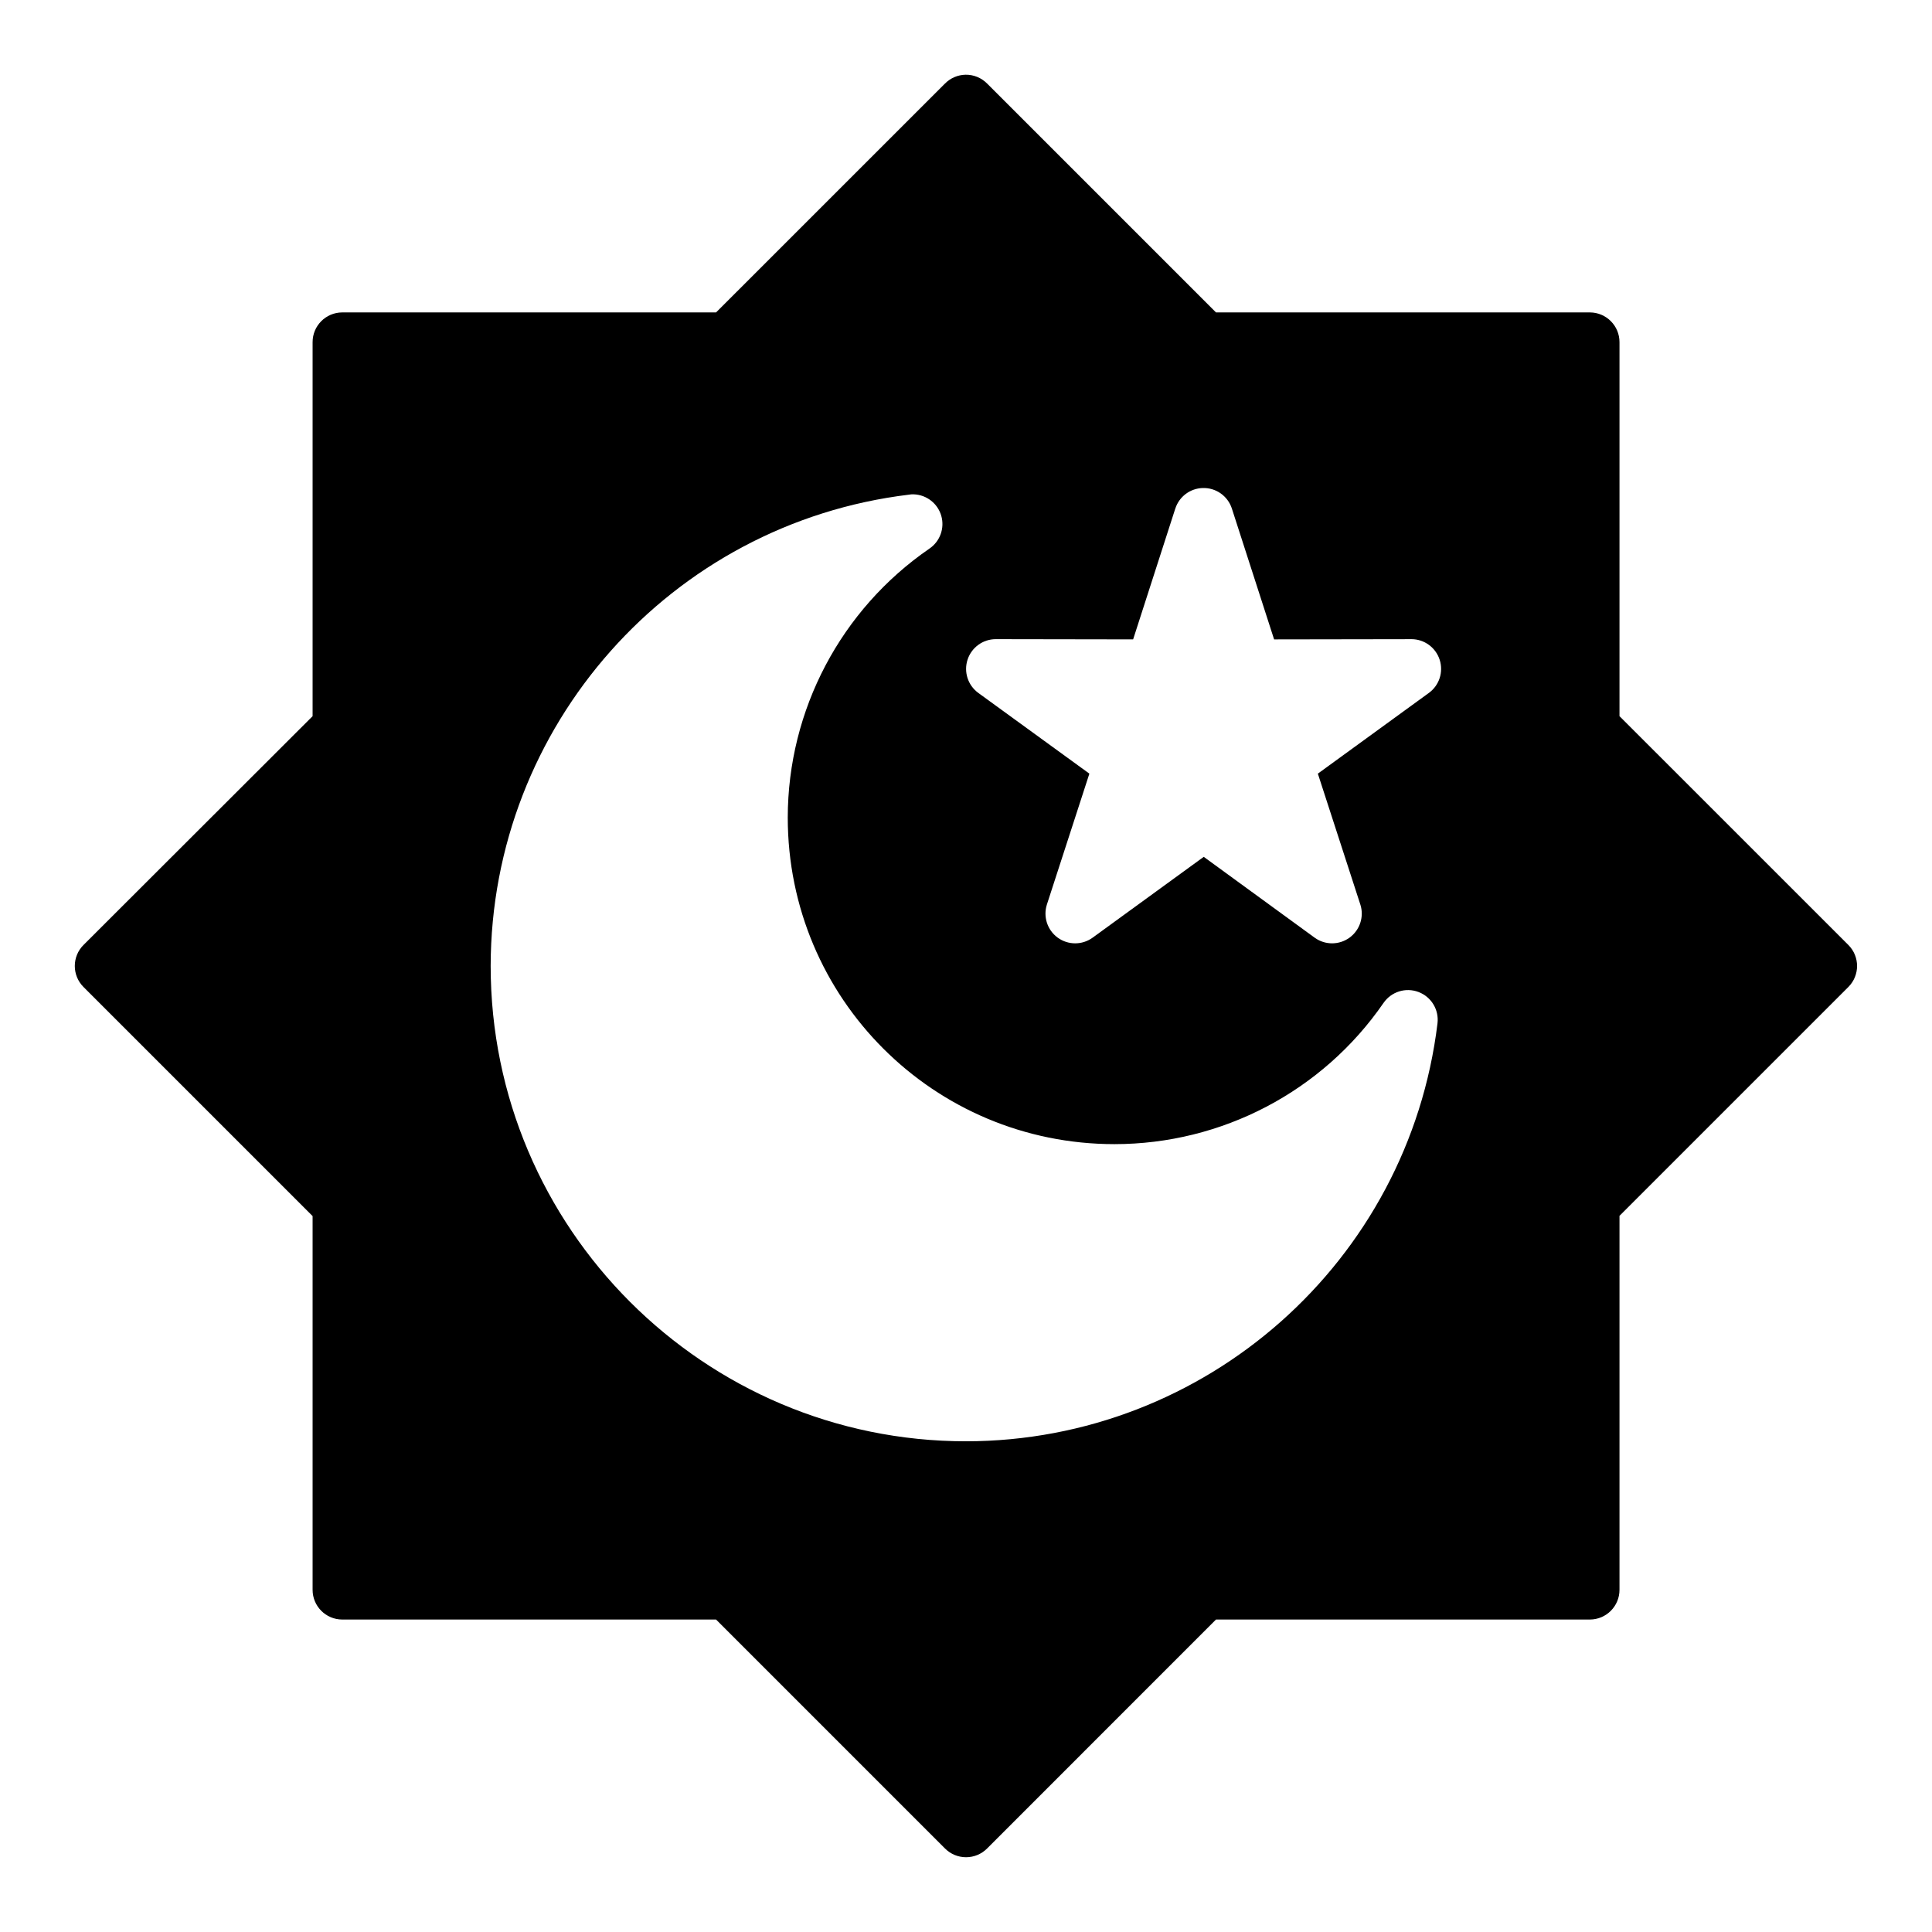 <?xml version="1.0" encoding="UTF-8"?>
<!-- Uploaded to: SVG Repo, www.svgrepo.com, Generator: SVG Repo Mixer Tools -->
<svg fill="#000000" width="800px" height="800px" version="1.1" viewBox="144 144 512 512" xmlns="http://www.w3.org/2000/svg">
 <path d="m399.89 163.8c-2.055 0.039-4.012 0.879-5.457 2.34l-60.668 60.656h-99.078c-4.348 0.016-7.859 3.555-7.844 7.902v99.094l-60.73 60.656v-0.004c-3.051 3.07-3.051 8.031 0 11.102l60.73 60.73v99.016c-0.016 4.348 3.496 7.887 7.844 7.902h99.078l60.668 60.672c1.477 1.484 3.484 2.32 5.582 2.32 2.094 0 4.102-0.836 5.578-2.32l60.656-60.672h99.094c4.344-0.016 7.856-3.555 7.84-7.902v-99.078l60.668-60.668c3.055-3.07 3.055-8.031 0-11.102l-60.668-60.656v-99.094 0.004c0.016-4.348-3.496-7.887-7.84-7.902h-99.094l-60.656-60.656c-1.504-1.523-3.562-2.367-5.703-2.34zm62.777 109.53v0.004c3.523-0.141 6.707 2.082 7.793 5.441l11.191 34.672 36.406-0.059 0.004-0.004c3.406 0.012 6.418 2.215 7.465 5.457 1.047 3.246-0.109 6.797-2.867 8.797l-29.414 21.387 11.254 34.672h0.004c1.043 3.234-0.105 6.777-2.848 8.781s-6.461 2.023-9.223 0.043l-29.426-21.449-29.488 21.449h-0.004c-2.762 1.98-6.481 1.961-9.223-0.043-2.742-2.004-3.891-5.547-2.848-8.781l11.254-34.672-29.43-21.387h0.004c-2.758-2.004-3.914-5.559-2.863-8.801 1.051-3.246 4.066-5.449 7.477-5.453l36.406 0.059 11.176-34.672 0.004 0.004c1.02-3.148 3.891-5.32 7.195-5.441zm-76.492 1.676c3.398 0.129 6.332 2.426 7.273 5.691 0.941 3.269-0.324 6.773-3.137 8.688-23.469 16.137-37.508 42.766-37.547 71.246 0 47.918 38.66 86.574 86.578 86.578 28.484-0.008 55.148-13.969 71.309-37.422 2.055-2.984 5.883-4.18 9.27-2.898 3.391 1.281 5.465 4.711 5.031 8.309-7.668 63.125-61.352 110.7-124.94 110.76-69.469 0-125.98-56.516-125.98-125.98 0.09-63.598 47.73-117.27 110.87-124.89h-0.004c0.156-0.023 0.309-0.043 0.465-0.059 0.008-0.004 0.02-0.012 0.027-0.016 0.262-0.02 0.523-0.023 0.785-0.016z"/>
</svg>
